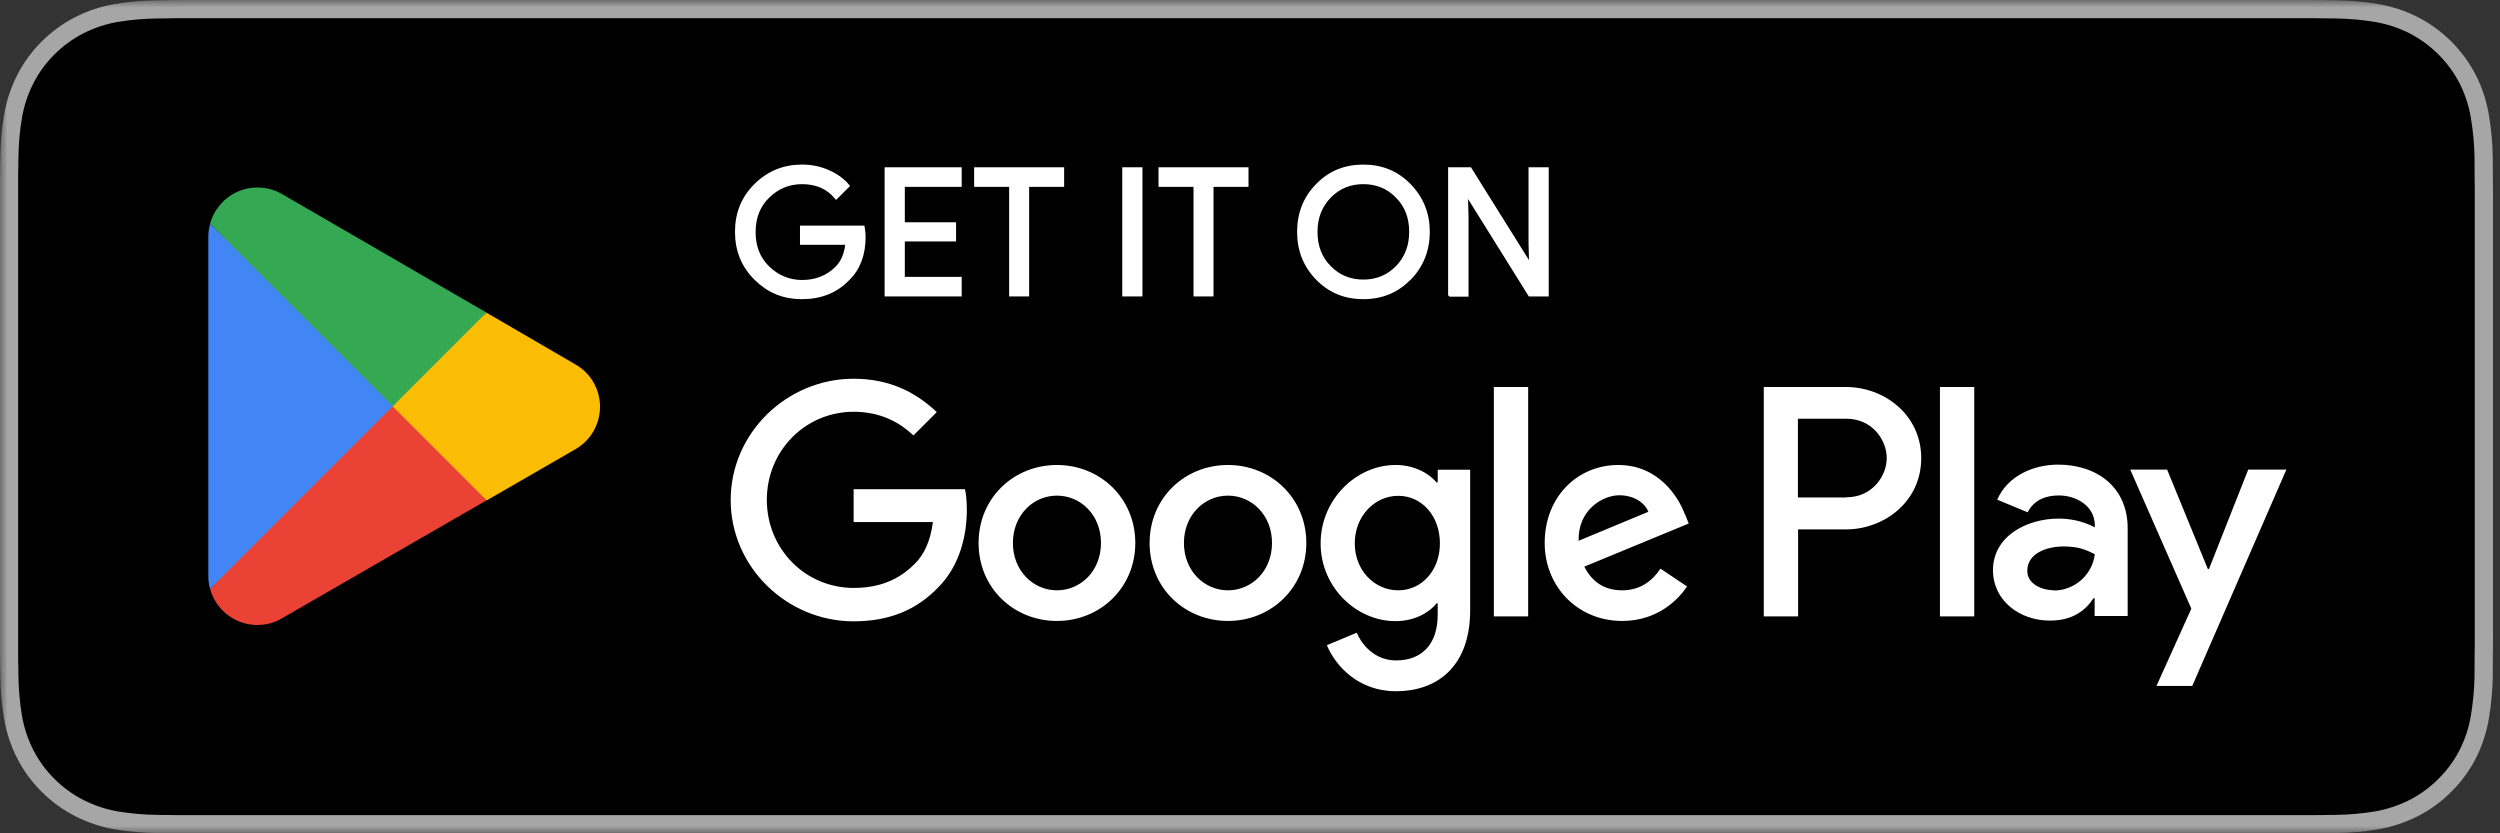 <?xml version="1.0" encoding="UTF-8"?> <svg xmlns="http://www.w3.org/2000/svg" width="168" height="56" viewBox="0 0 168 56" fill="none"><rect x="0" y="0" width="168" height="56" fill="#333333" stroke="none"/><mask id="mask0_3251_2264" style="mask-type:luminance" maskUnits="userSpaceOnUse" x="0" y="0" width="168" height="56"><path d="M168 0H0V56H168V0Z" fill="white"></path></mask><g mask="url(#mask0_3251_2264)"><path d="M154.188 2.40826e-06H13.349C12.835 2.40826e-06 12.328 2.39606e-06 11.816 0.003C11.387 0.006 10.962 0.014 10.529 0.021C9.589 0.032 8.651 0.114 7.724 0.268C6.798 0.425 5.901 0.721 5.063 1.146C4.226 1.574 3.461 2.131 2.797 2.796C2.128 3.459 1.571 4.225 1.147 5.065C0.722 5.904 0.426 6.803 0.272 7.73C0.116 8.656 0.032 9.594 0.021 10.533C0.008 10.962 0.007 11.393 0 11.822V44.182C0.007 44.617 0.008 45.038 0.021 45.473C0.032 46.412 0.116 47.349 0.272 48.275C0.426 49.203 0.721 50.102 1.147 50.941C1.571 51.779 2.128 52.542 2.797 53.201C3.459 53.869 4.224 54.426 5.063 54.852C5.901 55.278 6.798 55.575 7.724 55.735C8.652 55.887 9.589 55.97 10.529 55.982C10.962 55.992 11.387 55.997 11.816 55.997C12.328 56 12.835 56 13.349 56H154.188C154.692 56 155.203 56 155.706 55.997C156.133 55.997 156.57 55.992 156.997 55.982C157.935 55.971 158.871 55.888 159.797 55.735C160.726 55.574 161.626 55.276 162.468 54.852C163.306 54.426 164.071 53.869 164.732 53.201C165.399 52.539 165.957 51.777 166.386 50.941C166.809 50.102 167.101 49.203 167.253 48.275C167.409 47.349 167.496 46.412 167.513 45.473C167.518 45.038 167.518 44.617 167.518 44.182C167.529 43.673 167.529 43.168 167.529 42.651V13.351C167.529 12.838 167.529 12.329 167.518 11.822C167.518 11.393 167.518 10.962 167.513 10.533C167.496 9.593 167.409 8.657 167.253 7.73C167.101 6.803 166.809 5.905 166.386 5.065C165.522 3.381 164.152 2.01 162.468 1.146C161.626 0.722 160.726 0.426 159.797 0.268C158.871 0.114 157.935 0.031 156.997 0.02C156.57 0.014 156.133 0.005 155.706 0.003C155.203 -0 154.692 2.40826e-06 154.188 2.40826e-06Z" fill="#A6A6A6"></path><path d="M11.819 54.775C11.393 54.775 10.976 54.769 10.553 54.76C9.677 54.748 8.802 54.672 7.936 54.531C7.13 54.392 6.348 54.134 5.617 53.764C4.893 53.398 4.233 52.917 3.661 52.341C3.082 51.772 2.599 51.111 2.233 50.386C1.862 49.656 1.606 48.873 1.472 48.066C1.328 47.198 1.25 46.32 1.239 45.441C1.23 45.145 1.219 44.162 1.219 44.162V11.822C1.219 11.822 1.231 10.854 1.239 10.569C1.25 9.691 1.327 8.815 1.471 7.948C1.605 7.139 1.861 6.354 2.232 5.621C2.597 4.897 3.077 4.236 3.653 3.664C4.229 3.087 4.891 2.604 5.616 2.233C6.345 1.865 7.126 1.608 7.931 1.471C8.799 1.329 9.677 1.253 10.557 1.242L11.82 1.225H155.696L156.974 1.242C157.846 1.253 158.716 1.329 159.576 1.47C160.39 1.608 161.178 1.867 161.916 2.237C163.368 2.986 164.551 4.17 165.297 5.625C165.661 6.352 165.914 7.131 166.046 7.933C166.191 8.807 166.272 9.69 166.289 10.575C166.293 10.972 166.293 11.398 166.293 11.822C166.304 12.347 166.304 12.846 166.304 13.35V42.65C166.304 43.159 166.304 43.655 166.293 44.156C166.293 44.611 166.293 45.028 166.288 45.457C166.271 46.327 166.191 47.194 166.048 48.052C165.918 48.865 165.663 49.654 165.292 50.39C164.923 51.107 164.444 51.762 163.871 52.33C163.299 52.909 162.637 53.393 161.911 53.761C161.176 54.134 160.389 54.393 159.576 54.531C158.711 54.673 157.836 54.749 156.959 54.76C156.549 54.769 156.12 54.775 155.703 54.775L154.185 54.777L11.819 54.775Z" fill="black"></path><path d="M58.029 15.917C58.029 17.093 57.679 18.031 56.979 18.717C56.195 19.543 55.159 19.963 53.899 19.963C52.639 19.963 51.659 19.543 50.805 18.703C49.951 17.863 49.531 16.813 49.531 15.581C49.531 14.349 49.951 13.299 50.805 12.459C51.659 11.619 52.681 11.199 53.899 11.199C54.501 11.199 55.075 11.311 55.621 11.549C56.167 11.787 56.601 12.095 56.937 12.487L56.195 13.229C55.635 12.571 54.879 12.235 53.899 12.235C53.017 12.235 52.247 12.543 51.603 13.173C50.959 13.789 50.637 14.601 50.637 15.595C50.637 16.589 50.959 17.401 51.603 18.017C52.247 18.633 53.017 18.955 53.899 18.955C54.837 18.955 55.621 18.647 56.251 18.017C56.657 17.611 56.895 17.037 56.951 16.309H53.899V15.301H57.973C58.015 15.525 58.029 15.735 58.029 15.931V15.917Z" fill="white" stroke="white" stroke-width="0.28" stroke-miterlimit="10"></path><path d="M64.486 12.417H60.664V15.077H64.108V16.085H60.664V18.745H64.486V19.781H59.586V11.381H64.486V12.417Z" fill="white" stroke="white" stroke-width="0.28" stroke-miterlimit="10"></path><path d="M69.032 19.781H67.954V12.417H65.602V11.381H71.37V12.417H69.018V19.781H69.032Z" fill="white" stroke="white" stroke-width="0.28" stroke-miterlimit="10"></path><path d="M75.555 19.781V11.381H76.633V19.781H75.555Z" fill="white" stroke="white" stroke-width="0.28" stroke-miterlimit="10"></path><path d="M81.422 19.781H80.344V12.417H77.992V11.381H83.76V12.417H81.408V19.781H81.422Z" fill="white" stroke="white" stroke-width="0.28" stroke-miterlimit="10"></path><path d="M94.697 18.689C93.871 19.543 92.849 19.963 91.617 19.963C90.385 19.963 89.363 19.543 88.537 18.689C87.711 17.835 87.305 16.799 87.305 15.581C87.305 14.363 87.711 13.313 88.537 12.473C89.363 11.619 90.385 11.199 91.617 11.199C92.849 11.199 93.857 11.619 94.697 12.473C95.523 13.327 95.943 14.363 95.943 15.581C95.943 16.799 95.523 17.849 94.711 18.689H94.697ZM89.335 17.989C89.951 18.619 90.721 18.927 91.617 18.927C92.513 18.927 93.283 18.619 93.899 17.989C94.515 17.359 94.837 16.561 94.837 15.581C94.837 14.601 94.529 13.803 93.899 13.173C93.283 12.543 92.513 12.235 91.617 12.235C90.721 12.235 89.951 12.543 89.335 13.173C88.719 13.803 88.397 14.601 88.397 15.581C88.397 16.561 88.705 17.359 89.335 17.989Z" fill="white" stroke="white" stroke-width="0.28" stroke-miterlimit="10"></path><path d="M97.453 19.781V11.381H98.769L102.857 17.919H102.899L102.857 16.295V11.381H103.935V19.781H102.815L98.545 12.935H98.503L98.545 14.559V19.795H97.467L97.453 19.781Z" fill="white" stroke="white" stroke-width="0.28" stroke-miterlimit="10"></path><path d="M82.519 31.247C79.621 31.247 77.254 33.454 77.254 36.488C77.254 39.521 79.621 41.728 82.519 41.728C85.417 41.728 87.784 39.509 87.784 36.488C87.784 33.467 85.417 31.247 82.519 31.247ZM82.519 39.669C80.928 39.669 79.56 38.362 79.56 36.488C79.56 34.613 80.928 33.306 82.519 33.306C84.11 33.306 85.479 34.601 85.479 36.488C85.479 38.374 84.11 39.669 82.519 39.669ZM71.026 31.247C68.129 31.247 65.761 33.454 65.761 36.488C65.761 39.521 68.129 41.728 71.026 41.728C73.924 41.728 76.292 39.509 76.292 36.488C76.292 33.467 73.924 31.247 71.026 31.247ZM71.026 39.669C69.436 39.669 68.067 38.362 68.067 36.488C68.067 34.613 69.436 33.306 71.026 33.306C72.617 33.306 73.986 34.601 73.986 36.488C73.986 38.374 72.617 39.669 71.026 39.669ZM57.364 32.862V35.082H62.691C62.53 36.34 62.111 37.252 61.482 37.881C60.705 38.658 59.497 39.509 57.376 39.509C54.096 39.509 51.531 36.87 51.531 33.59C51.531 30.31 54.096 27.671 57.376 27.671C59.139 27.671 60.434 28.361 61.383 29.262L62.95 27.695C61.618 26.425 59.854 25.451 57.364 25.451C52.875 25.451 49.102 29.101 49.102 33.602C49.102 38.103 52.875 41.753 57.364 41.753C59.793 41.753 61.618 40.964 63.048 39.472C64.516 38.004 64.972 35.933 64.972 34.268C64.972 33.75 64.935 33.269 64.849 32.875H57.364V32.862ZM113.236 34.589C112.805 33.417 111.473 31.247 108.748 31.247C106.022 31.247 103.803 33.368 103.803 36.488C103.803 39.422 106.022 41.728 109.007 41.728C111.411 41.728 112.805 40.261 113.372 39.41L111.584 38.214C110.992 39.09 110.178 39.669 109.007 39.669C107.835 39.669 106.997 39.127 106.466 38.078L113.483 35.181L113.249 34.589H113.236ZM106.084 36.34C106.022 34.317 107.65 33.282 108.822 33.282C109.734 33.282 110.511 33.738 110.77 34.391L106.084 36.34ZM100.387 41.42H102.693V26.006H100.387V41.42ZM96.614 32.418H96.54C96.022 31.802 95.035 31.247 93.778 31.247C91.151 31.247 88.746 33.553 88.746 36.512C88.746 39.472 91.151 41.741 93.778 41.741C95.035 41.741 96.022 41.186 96.54 40.545H96.614V41.297C96.614 43.307 95.541 44.38 93.814 44.38C92.409 44.38 91.533 43.368 91.176 42.517L89.166 43.356C89.745 44.749 91.274 46.451 93.814 46.451C96.515 46.451 98.796 44.861 98.796 40.989V31.567H96.614V32.418ZM93.963 39.669C92.372 39.669 91.04 38.337 91.04 36.512C91.04 34.687 92.372 33.319 93.963 33.319C95.553 33.319 96.762 34.675 96.762 36.512C96.762 38.35 95.528 39.669 93.963 39.669ZM124.038 26.006H118.526V41.42H120.832V35.575H124.051C126.603 35.575 129.106 33.725 129.106 30.791C129.106 27.856 126.603 26.006 124.051 26.006H124.038ZM124.088 33.429H120.82V28.139H124.088C125.814 28.139 126.788 29.57 126.788 30.778C126.788 31.987 125.814 33.417 124.088 33.417V33.429ZM138.318 31.222C136.653 31.222 134.927 31.962 134.212 33.577L136.259 34.428C136.69 33.577 137.504 33.294 138.355 33.294C139.539 33.294 140.759 34.009 140.772 35.279V35.44C140.352 35.205 139.465 34.848 138.367 34.848C136.16 34.848 133.928 36.056 133.928 38.313C133.928 40.372 135.728 41.704 137.751 41.704C139.292 41.704 140.155 41.013 140.685 40.199H140.759V41.395H142.979V35.489C142.979 32.751 140.932 31.222 138.293 31.222H138.318ZM138.034 39.669C137.282 39.669 136.234 39.287 136.234 38.362C136.234 37.178 137.541 36.722 138.675 36.722C139.687 36.722 140.167 36.944 140.772 37.24C140.599 38.67 139.366 39.681 138.034 39.681V39.669ZM151.081 31.555L148.442 38.239H148.368L145.63 31.555H143.152L147.258 40.902L144.915 46.094H147.32L153.645 31.555H151.093H151.081ZM130.364 41.42H132.67V26.006H130.364V41.42Z" fill="white"></path><path d="M26.296 26.642L14.117 39.564C14.495 40.971 15.775 42 17.296 42C17.902 42 18.474 41.84 18.966 41.542L19 41.52L32.7 33.618L26.284 26.631L26.296 26.642Z" fill="#EA4335"></path><path d="M38.606 24.446H38.594L32.682 21.004L26.016 26.939L32.705 33.628L38.594 30.232C39.624 29.672 40.321 28.585 40.321 27.339C40.321 26.093 39.635 25.006 38.606 24.457V24.446Z" fill="#FBBC04"></path><path d="M14.114 15.047C14.046 15.321 14 15.596 14 15.893V38.729C14 39.027 14.034 39.301 14.114 39.575L26.705 26.985L14.114 15.047Z" fill="#4285F4"></path><path d="M26.387 27.305L32.688 21.005L19 13.068C18.508 12.771 17.925 12.6 17.296 12.6C15.775 12.6 14.495 13.64 14.117 15.035L26.387 27.294V27.305Z" fill="#34A853"></path></g></svg> 